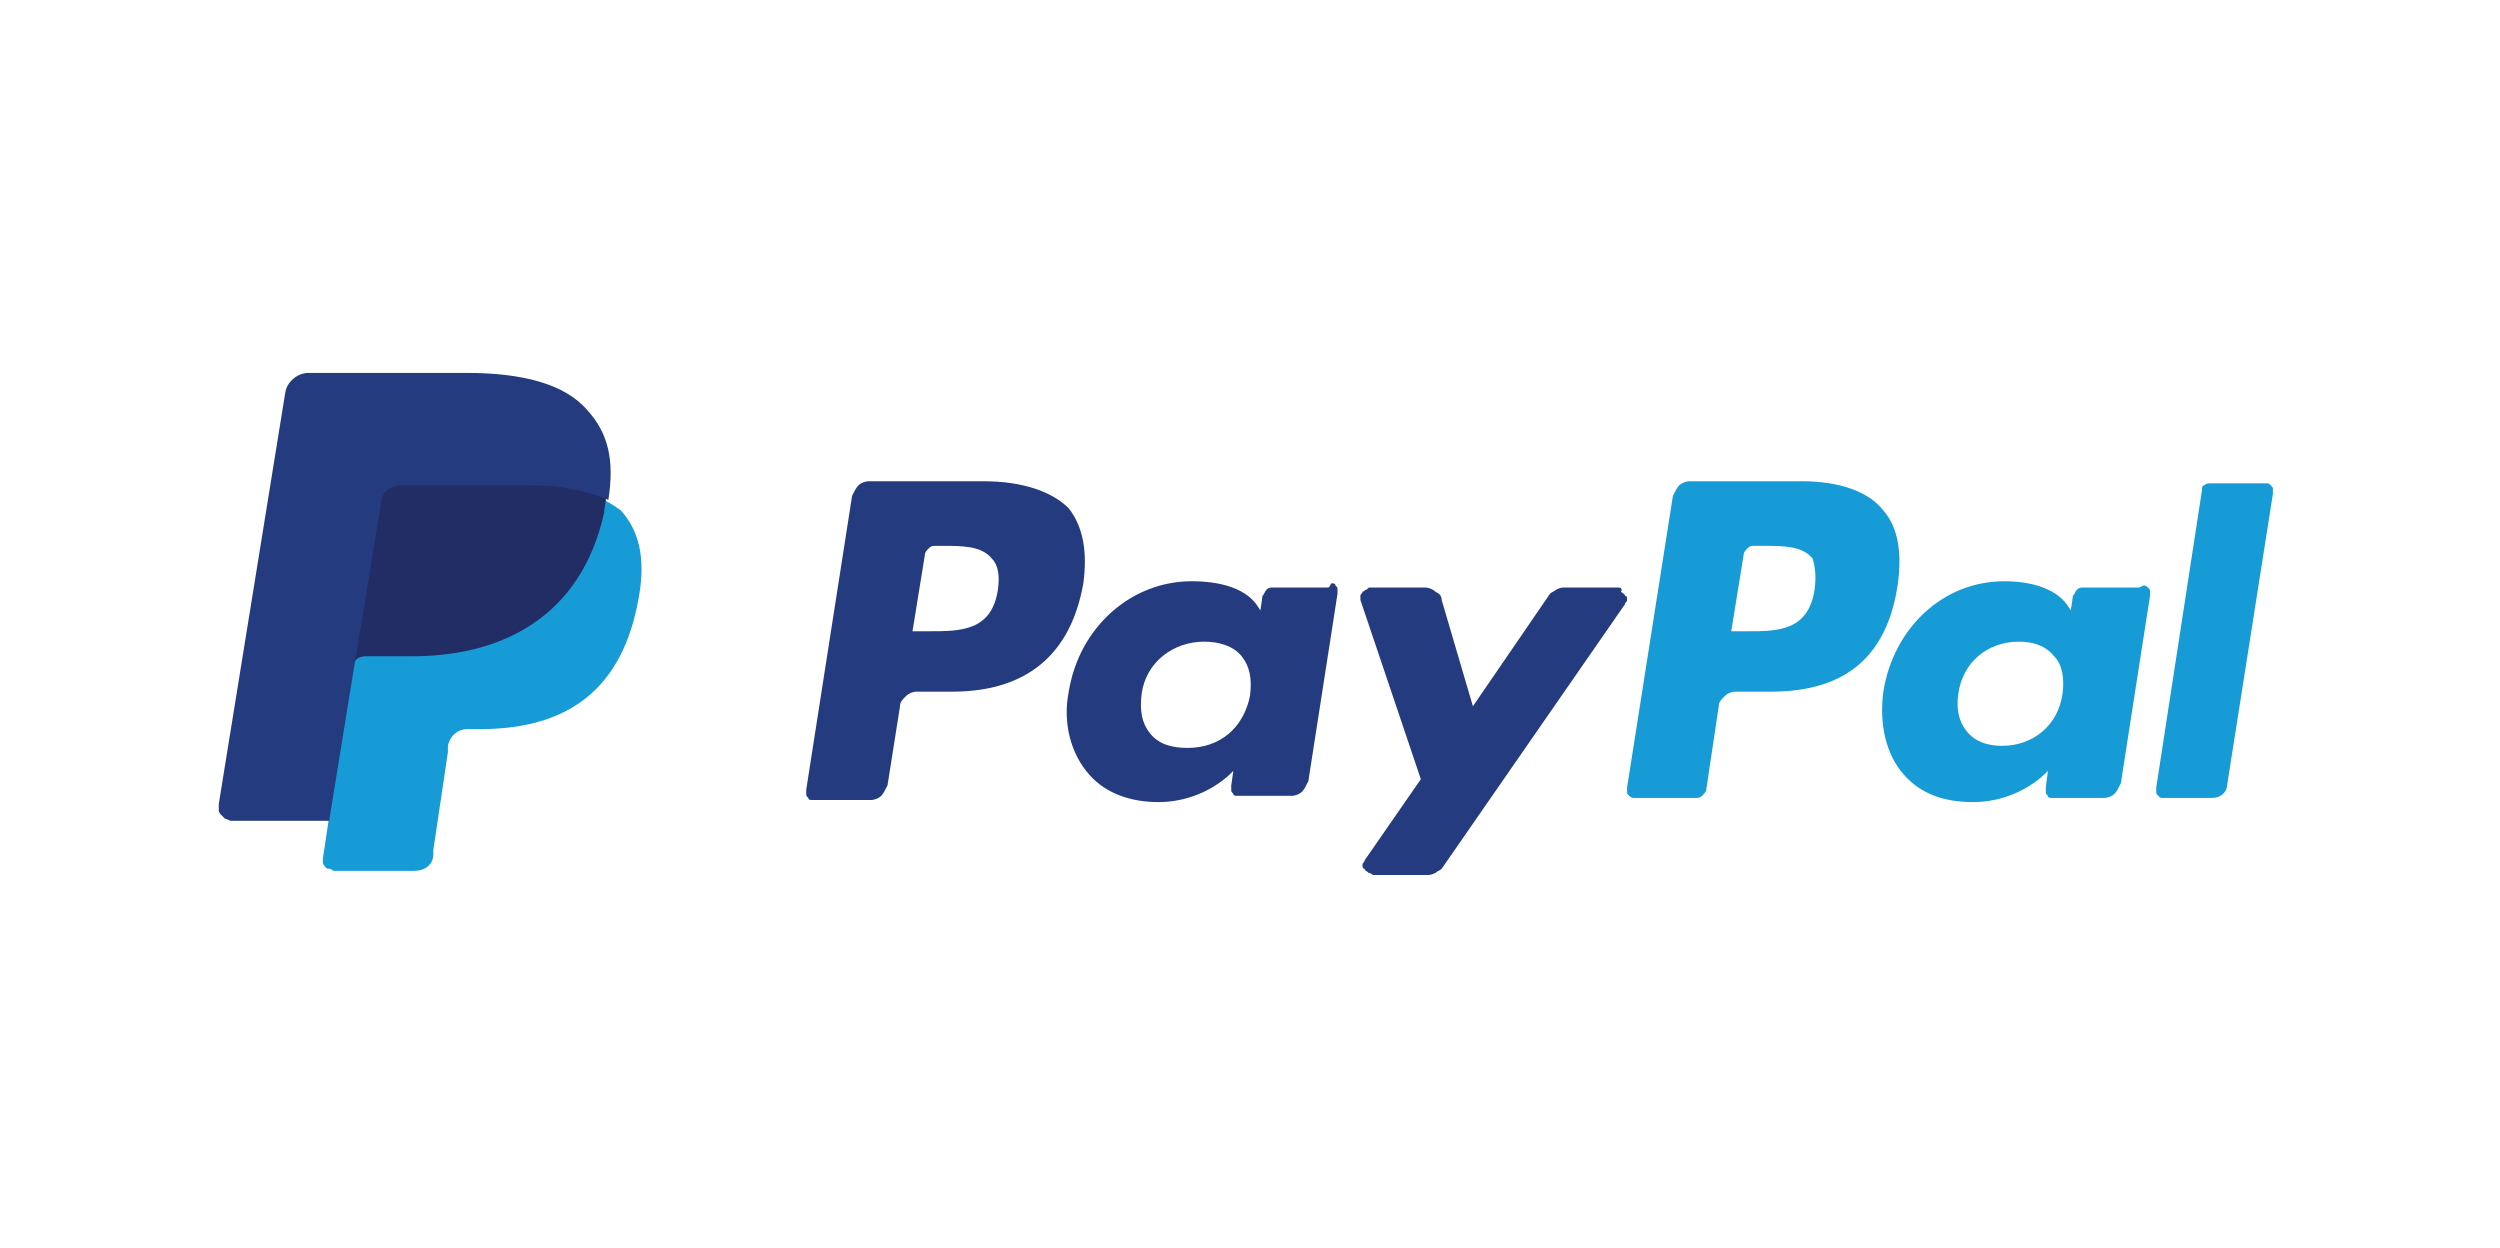 <?xml version="1.0" encoding="utf-8"?>
<!-- Generator: Adobe Illustrator 23.0.1, SVG Export Plug-In . SVG Version: 6.00 Build 0)  -->
<svg version="1.1" id="图层_1" xmlns="http://www.w3.org/2000/svg" xmlns:xlink="http://www.w3.org/1999/xlink" x="0px" y="0px"
	 viewBox="0 0 120 59.9" style="enable-background:new 0 0 120 59.9;" xml:space="preserve">
<style type="text/css">
	.st0{fill:#253B80;}
	.st1{fill:#179BD7;}
	.st2{fill:#222D65;}
</style>
<title>120-120-4</title>
<path id="形状" class="st0" d="M47.2,23.1h-5.5c-0.2,0-0.4,0.1-0.5,0.2c-0.1,0.1-0.2,0.3-0.3,0.5l-2.2,14.1c0,0.1,0,0.1,0,0.2
	s0,0.1,0.1,0.2c0,0.1,0.1,0.1,0.2,0.1c0.1,0,0.1,0,0.2,0h2.6c0.2,0,0.4-0.1,0.5-0.2s0.2-0.3,0.3-0.5l0.6-3.8c0-0.2,0.1-0.3,0.3-0.5
	c0.1-0.1,0.3-0.2,0.5-0.2h1.7c3.6,0,5.7-1.8,6.3-5.2c0.2-1.5,0-2.7-0.7-3.6C50.5,23.6,49.1,23.1,47.2,23.1z M47.9,28.3
	c-0.3,2-1.8,2-3.3,2h-0.8l0.6-3.7c0-0.1,0.1-0.2,0.2-0.3c0.1-0.1,0.2-0.1,0.3-0.1h0.3c1,0,1.9,0,2.4,0.6
	C47.9,27.1,48,27.6,47.9,28.3z M63.7,28.2h-2.6c-0.1,0-0.2,0-0.3,0.1s-0.1,0.2-0.2,0.3l-0.1,0.7L60.3,29c-0.6-0.8-1.8-1.1-3.1-1.1
	c-2.9,0-5.4,2.2-5.9,5.3c-0.3,1.5,0.1,3,1,4c0.8,0.9,2,1.3,3.3,1.3c2.3,0,3.6-1.5,3.6-1.5l-0.1,0.7c0,0.1,0,0.1,0,0.2s0,0.1,0.1,0.2
	c0,0.1,0.1,0.1,0.2,0.1s0.1,0,0.2,0H62c0.2,0,0.4-0.1,0.5-0.2s0.2-0.3,0.3-0.5l1.4-9c0-0.1,0-0.1,0-0.2c0-0.1,0-0.1-0.1-0.2
	c0-0.1-0.1-0.1-0.2-0.1C63.8,28.2,63.8,28.2,63.7,28.2z M60,33.4c-0.3,1.5-1.4,2.5-3,2.5c-0.8,0-1.4-0.2-1.8-0.7
	c-0.4-0.5-0.5-1.1-0.4-1.9c0.2-1.5,1.5-2.5,3-2.5c0.7,0,1.4,0.2,1.8,0.7C60,32,60.1,32.6,60,33.4z M77.7,28.2h-2.6
	c-0.1,0-0.2,0-0.4,0.1c-0.1,0.1-0.2,0.1-0.3,0.2l-3.7,5.4l-1.5-5.1c0-0.2-0.1-0.3-0.3-0.4c-0.1-0.1-0.3-0.2-0.5-0.2h-2.6
	c-0.1,0-0.1,0-0.2,0.1c-0.1,0-0.1,0.1-0.2,0.1c0,0.1-0.1,0.1-0.1,0.2c0,0.1,0,0.1,0,0.2l2.9,8.6l-2.7,3.9c0,0.1-0.1,0.1-0.1,0.2
	s0,0.2,0.1,0.2c0,0.1,0.1,0.1,0.2,0.2c0.1,0,0.2,0.1,0.2,0.1h2.6c0.1,0,0.2,0,0.4-0.1c0.1-0.1,0.2-0.1,0.3-0.2L78,29
	c0-0.1,0.1-0.1,0.1-0.2c0-0.1,0-0.2-0.1-0.2c0-0.1-0.1-0.1-0.2-0.2C77.9,28.3,77.8,28.2,77.7,28.2z"/>
<path class="st1" d="M86.5,23.1h-5.4c-0.2,0-0.4,0.1-0.5,0.2c-0.1,0.1-0.2,0.3-0.3,0.5l-2.2,14c0,0.1,0,0.1,0,0.2s0,0.1,0.1,0.2
	c0,0,0.1,0.1,0.2,0.1s0.1,0,0.2,0h2.8c0.1,0,0.2,0,0.3-0.1c0.1-0.1,0.2-0.2,0.2-0.3l0.6-4c0-0.2,0.1-0.3,0.3-0.5
	c0.1-0.1,0.3-0.2,0.5-0.2H85c3.6,0,5.6-1.7,6.1-5.2c0.2-1.5,0-2.7-0.7-3.5C89.7,23.6,88.3,23.1,86.5,23.1z M87.1,28.3
	c-0.3,2-1.8,2-3.2,2h-0.8l0.6-3.7c0-0.1,0.1-0.2,0.2-0.3s0.2-0.1,0.3-0.1h0.4c1,0,1.9,0,2.4,0.6C87.1,27.1,87.2,27.6,87.1,28.3z
	 M102.6,28.2H100c-0.1,0-0.2,0-0.3,0.1c-0.1,0.1-0.1,0.2-0.2,0.3l-0.1,0.7L99.2,29c-0.6-0.8-1.8-1.1-3-1.1c-2.9,0-5.3,2.2-5.8,5.3
	c-0.2,1.5,0.1,3,1,4c0.8,0.9,1.9,1.3,3.3,1.3c2.3,0,3.6-1.5,3.6-1.5l-0.1,0.8c0,0.1,0,0.1,0,0.2s0,0.1,0.1,0.2
	c0,0.1,0.1,0.1,0.2,0.1s0.1,0,0.2,0h2.3c0.2,0,0.4-0.1,0.5-0.2s0.2-0.3,0.3-0.5l1.4-9c0-0.1,0-0.1,0-0.2c0-0.1,0-0.1-0.1-0.2
	c0,0-0.1-0.1-0.2-0.1C102.7,28.2,102.7,28.2,102.6,28.2z M99,33.3c-0.2,1.5-1.4,2.5-2.9,2.5c-0.7,0-1.3-0.2-1.7-0.7
	C94,34.6,93.9,34,94,33.3c0.2-1.5,1.4-2.5,2.9-2.5c0.7,0,1.3,0.2,1.7,0.7C99,31.9,99.1,32.6,99,33.3z M105.7,23.5l-2.2,14.3
	c0,0.1,0,0.1,0,0.2s0,0.1,0.1,0.2s0.1,0.1,0.2,0.1s0.1,0,0.2,0h2.2c0.4,0,0.7-0.3,0.7-0.6l2.2-14c0-0.1,0-0.1,0-0.2
	c0-0.1,0-0.1-0.1-0.2s-0.1-0.1-0.2-0.1s-0.1,0-0.2,0h-2.5c-0.1,0-0.2,0-0.3,0.1C105.7,23.3,105.7,23.4,105.7,23.5z"/>
<path id="路径" class="st0" d="M16.3,41.1l0.4-2.6h-0.9h-4.5l3.1-19.4c0-0.1,0-0.1,0.1-0.2c0,0,0.1-0.1,0.2-0.1h7.5
	c2.5,0,4.2,0.5,5.1,1.5c0.4,0.5,0.7,1,0.8,1.5c0.1,0.6,0.1,1.3,0,2.1V24v0.5l0.4,0.2c0.3,0.2,0.6,0.4,0.9,0.6
	c0.4,0.4,0.6,0.9,0.7,1.5s0.1,1.4-0.1,2.2c-0.2,1-0.5,1.8-0.9,2.5c-0.4,0.6-0.9,1.2-1.5,1.6c-0.6,0.4-1.2,0.7-2,0.9
	c-0.7,0.4-1.5,0.5-2.4,0.5h-0.6c-0.4,0-0.8,0.1-1.1,0.4c-0.3,0.3-0.5,0.6-0.6,1.1v0.2l-0.7,4.6V41c0,0.1,0,0.1,0,0.1s0,0-0.1,0
	C20.1,41.1,16.3,41.1,16.3,41.1z"/>
<path class="st1" d="M29,24c0,0.1,0,0.3-0.1,0.4c-1,5.1-4.4,6.8-8.7,6.8H18c-0.5,0-1,0.4-1.1,0.9l-1.1,7.1l-0.3,2c0,0.1,0,0.2,0,0.2
	c0,0.1,0.1,0.2,0.1,0.2c0.1,0.1,0.1,0.1,0.2,0.1c0.1,0,0.2,0.1,0.2,0.1h3.9c0.5,0,0.9-0.3,0.9-0.8v-0.2l0.7-4.7v-0.3
	c0.1-0.5,0.5-0.8,0.9-0.8H23c3.8,0,6.7-1.5,7.6-6c0.4-1.9,0.2-3.4-0.8-4.5C29.8,24.5,29.4,24.2,29,24z"/>
<path class="st2" d="M27.4,23.5c-0.3-0.1-0.6-0.2-1-0.2c-0.6-0.1-1.3-0.2-1.9-0.1h-5.9c-0.2,0-0.4,0.1-0.6,0.2
	c-0.2,0.2-0.3,0.4-0.3,0.6l-1.2,8.3v0.2c0-0.3,0.2-0.5,0.4-0.7c0.2-0.2,0.4-0.3,0.7-0.3h2.2c4.3,0,8.1-1.9,9.2-6.9
	c0-0.2,0.1-0.6,0.1-0.8c-0.3-0.3-1.1-0.3-1.4-0.4C27.6,23.6,27.5,23.5,27.4,23.5z"/>
<path class="st0" d="M18.3,24.1c0-0.2,0.1-0.4,0.3-0.6c0.2-0.1,0.4-0.2,0.6-0.2h6c0.7,0,1.4,0,2,0.1c0.4,0.1,0.8,0.2,1.2,0.3
	c0.3,0.1,0.6,0.2,0.8,0.3c0.3-1.9,0-3.2-1-4.3c-1.1-1.3-3.2-1.8-5.8-1.8h-7.6c-0.5,0-1,0.4-1.1,0.9l-3.2,19.8c0,0.1,0,0.2,0,0.3
	c0,0.1,0.1,0.2,0.1,0.2c0.1,0.1,0.1,0.1,0.2,0.2c0.1,0,0.2,0.1,0.3,0.1h4.7L17,32L18.3,24.1z"/>
</svg>
